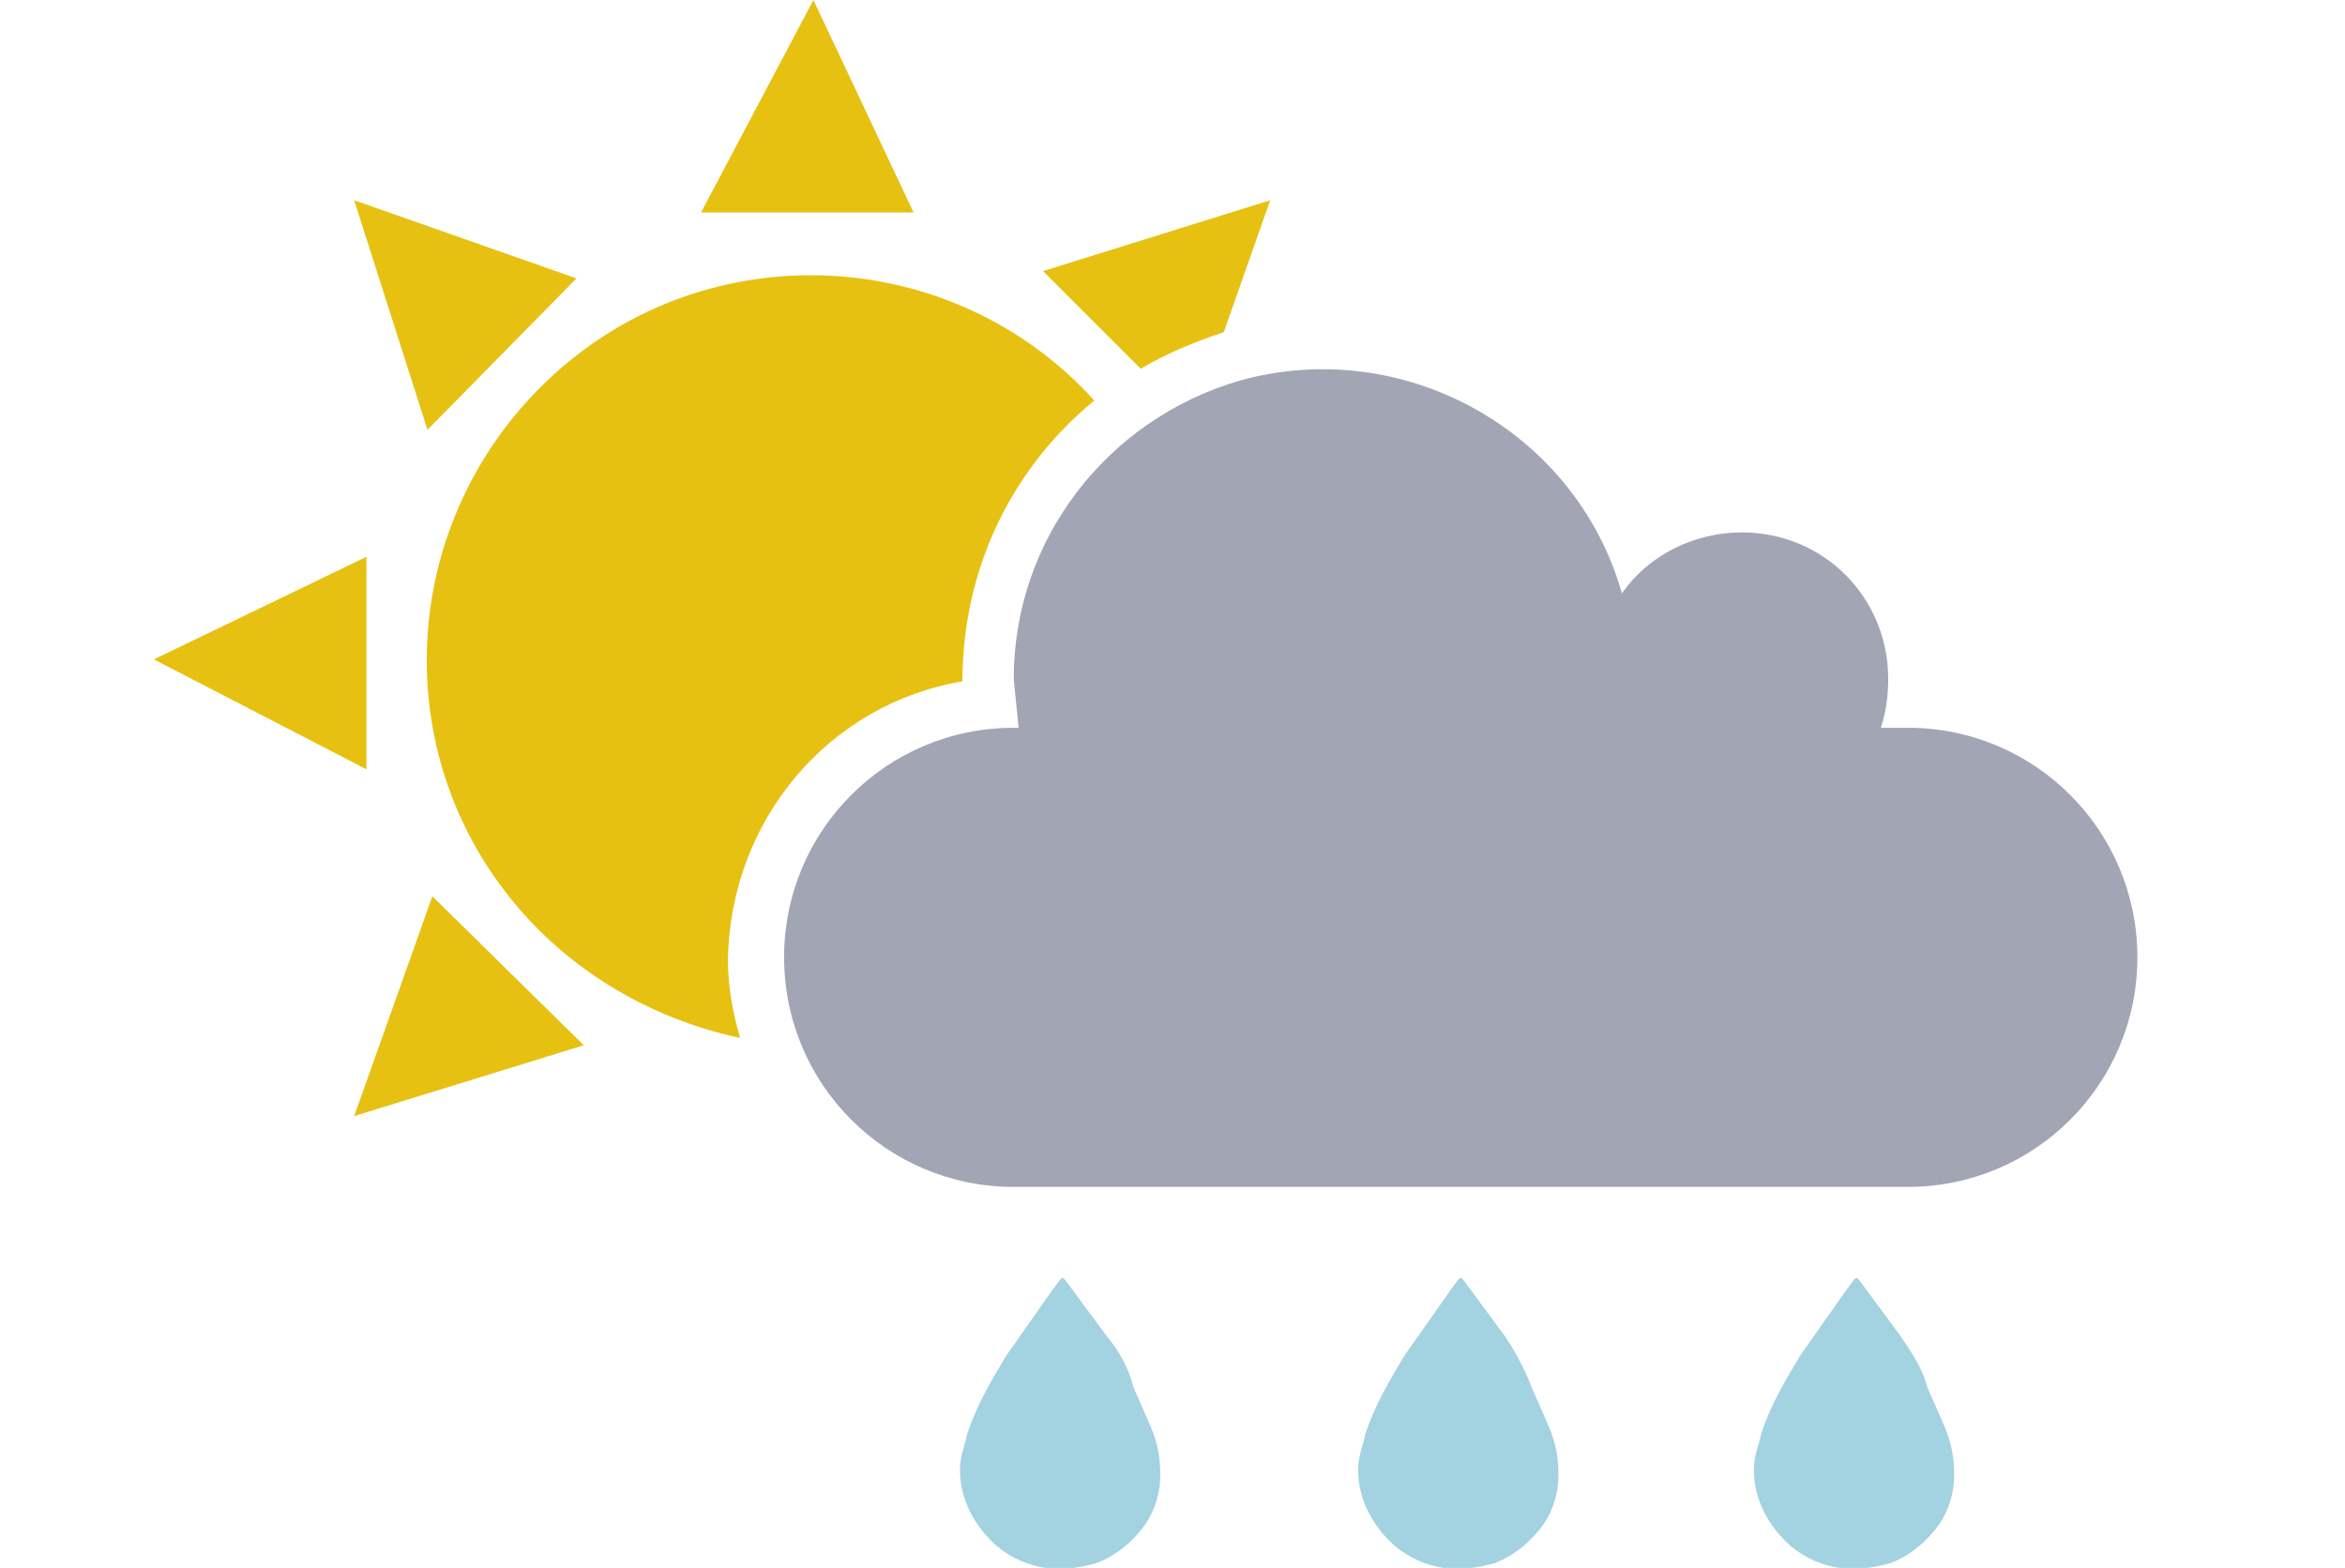 <?xml version="1.0" encoding="utf-8"?>
<!-- Generator: Adobe Illustrator 22.1.0, SVG Export Plug-In . SVG Version: 6.00 Build 0)  -->
<svg version="1.1" id="Ebene_1" xmlns="http://www.w3.org/2000/svg" xmlns:xlink="http://www.w3.org/1999/xlink" x="0px" y="0px"
	 viewBox="0 0 96 64.2" style="enable-background:new 0 0 96 64.2;" xml:space="preserve">
<style type="text/css">
	.st0{fill:#E6C111;}
	.st1{fill:#A2A5B4;}
	.st2{fill:#A3D2E1;}
</style>
<path class="st0" d="M39.4,27.9C39.4,27.9,39.4,27.8,39.4,27.9c0-4.7,2.1-8.8,5.4-11.5C39,10,29,9.5,22.6,15.4s-6.9,15.8-1,22.2
	c2.3,2.5,5.4,4.2,8.7,4.9c-0.3-1-0.5-2.1-0.5-3.2C29.9,33.5,34,28.8,39.4,27.9z M33.3,0l-4.6,8.7h8.7L33.3,0z M23.6,11.4l-9.1-3.2
	l3,9.4L23.6,11.4z M15,22.8L6.3,27l8.7,4.5V22.8z M17.7,36.7l-3.2,9l9.4-2.9L17.7,36.7z M50.1,13.6L52,8.2l-9.3,2.9l4,4
	C47.7,14.5,48.9,14,50.1,13.6z"/>
<path class="st1" d="M66.4,24.3c-1.9-6.7-9-10.6-15.7-8.7c-5.4,1.6-9.2,6.5-9.2,12.2l0.2,2h-0.2c-5.2,0-9.4,4.2-9.4,9.4
	c0,5.2,4.2,9.4,9.4,9.4c0,0,0,0,0,0h36.6c5.2,0,9.4-4.2,9.4-9.4s-4.2-9.4-9.4-9.4c0,0,0,0,0,0H77c0.2-0.6,0.3-1.3,0.3-2
	c0-3.3-2.6-6-6-6C69.4,21.8,67.5,22.7,66.4,24.3z"/>
<path class="st2" d="M45.3,54.7l-1.7-2.3c-0.1-0.1-0.1-0.1-0.2,0l-0.3,0.4l-1.9,2.7c-0.6,1-1.2,2-1.6,3.2c-0.1,0.5-0.3,0.9-0.3,1.5
	c0,1.2,0.6,2.3,1.5,3.1c0.6,0.5,1.3,0.8,2,0.9c0.7,0.1,1.4,0,2.1-0.2c0.8-0.3,1.5-0.9,2-1.6c0.4-0.6,0.6-1.3,0.6-2s-0.1-1.3-0.4-2
	l-0.7-1.6C46.2,56,45.8,55.3,45.3,54.7z M77.8,54.7l-1.7-2.3c-0.1-0.1-0.1-0.1-0.2,0l-0.3,0.4l-1.9,2.7c-0.6,1-1.2,2-1.6,3.2
	c-0.1,0.5-0.3,0.9-0.3,1.5c0,1.2,0.6,2.3,1.5,3.1c0.6,0.5,1.3,0.8,2,0.9c0.7,0.1,1.4,0,2.1-0.2c0.8-0.3,1.5-0.9,2-1.6
	c0.4-0.6,0.6-1.3,0.6-2s-0.1-1.3-0.4-2l-0.7-1.6C78.7,56,78.2,55.3,77.8,54.7z M61.6,54.7l-1.7-2.3c-0.1-0.1-0.1-0.1-0.2,0l-0.3,0.4
	l-1.9,2.7c-0.6,1-1.2,2-1.6,3.2c-0.1,0.5-0.3,0.9-0.3,1.5c0,1.2,0.6,2.3,1.5,3.1c0.6,0.5,1.3,0.8,2,0.9c0.7,0.1,1.4,0,2.1-0.2
	c0.8-0.3,1.5-0.9,2-1.6c0.4-0.6,0.6-1.3,0.6-2s-0.1-1.3-0.4-2l-0.7-1.6C62.4,56,62,55.3,61.6,54.7z"/>
</svg>
